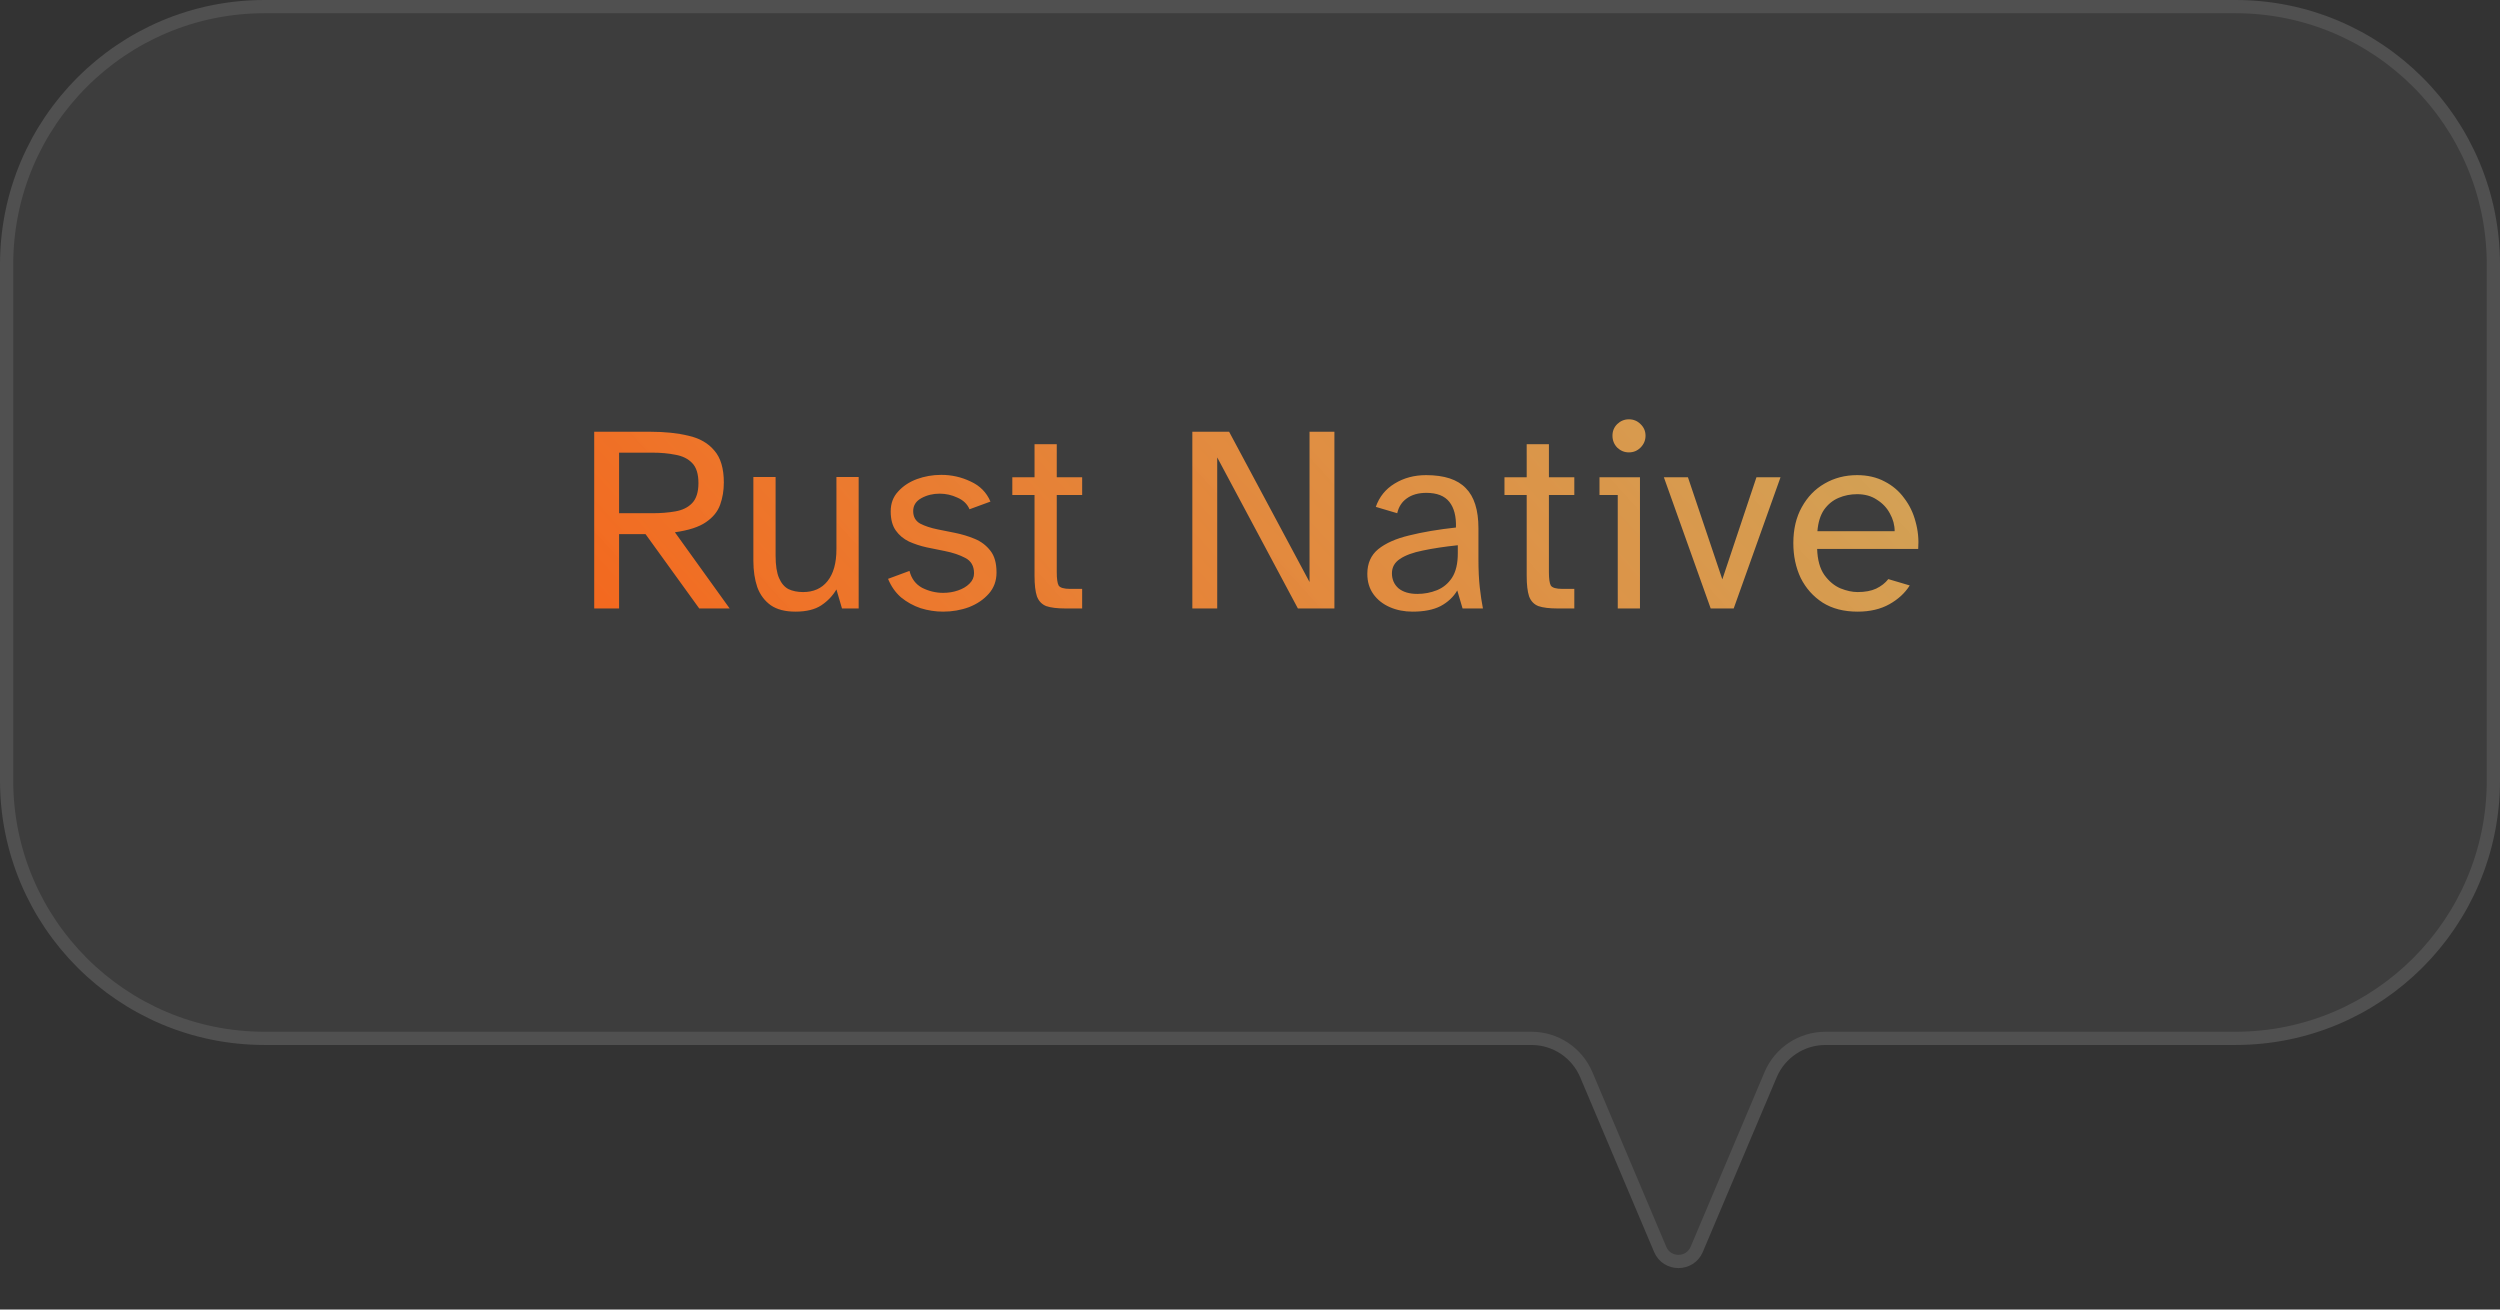 <svg width="189" height="99" viewBox="0 0 189 99" fill="none" xmlns="http://www.w3.org/2000/svg">
<rect x="0" y="0" width="189" height="99" fill="#333333" stroke="none"/>
<path d="M0 20C0 8.954 8.954 0 20 0H169C180.046 0 189 8.954 189 20V59C189 70.046 180.046 79 169 79H138.003C136.396 79 134.945 79.962 134.319 81.442L128.733 94.646C128.044 96.273 125.738 96.273 125.049 94.646L119.463 81.442C118.837 79.962 117.386 79 115.779 79H20C8.954 79 0 70.046 0 59V20Z" fill="white" fill-opacity="0.05"/>
<path d="M0.5 20C0.5 9.23 9.23 0.5 20 0.5H169C179.77 0.5 188.5 9.23 188.5 20V59C188.5 69.77 179.77 78.5 169 78.5H138.003C136.195 78.5 134.563 79.582 133.858 81.247L128.273 94.451C127.756 95.672 126.026 95.672 125.51 94.451L119.924 81.247C119.22 79.582 117.587 78.5 115.779 78.5H20C9.23 78.5 0.5 69.77 0.5 59V20Z" stroke="white" stroke-opacity="0.1"/>
<path d="M44.922 46V32.64H49.162C50.256 32.64 51.216 32.74 52.042 32.94C52.882 33.127 53.536 33.5 54.002 34.06C54.482 34.607 54.722 35.413 54.722 36.48C54.722 37.08 54.629 37.64 54.442 38.16C54.256 38.68 53.896 39.12 53.362 39.48C52.842 39.84 52.062 40.093 51.022 40.24L55.162 46H52.862L48.802 40.38H46.802V46H44.922ZM46.802 38.8H49.302C49.956 38.8 50.542 38.753 51.062 38.66C51.596 38.567 52.016 38.36 52.322 38.04C52.642 37.707 52.802 37.2 52.802 36.52C52.802 35.827 52.642 35.32 52.322 35C52.016 34.68 51.596 34.473 51.062 34.38C50.542 34.273 49.956 34.22 49.302 34.22H46.802V38.8ZM60.135 46.24C59.361 46.24 58.741 46.08 58.275 45.76C57.808 45.427 57.468 44.973 57.255 44.4C57.054 43.813 56.955 43.147 56.955 42.4V36.06H58.635V42C58.635 42.733 58.721 43.3 58.895 43.7C59.068 44.1 59.308 44.38 59.614 44.54C59.934 44.687 60.301 44.76 60.715 44.76C61.501 44.76 62.114 44.487 62.554 43.94C63.008 43.38 63.234 42.573 63.234 41.52V36.06H64.915V46H63.654L63.234 44.56C62.955 45.04 62.575 45.44 62.094 45.76C61.614 46.08 60.961 46.24 60.135 46.24ZM71.297 46.24C70.724 46.24 70.157 46.153 69.597 45.98C69.05 45.793 68.557 45.52 68.117 45.16C67.691 44.787 67.364 44.32 67.137 43.76L68.757 43.16C68.904 43.747 69.224 44.173 69.717 44.44C70.224 44.693 70.751 44.82 71.297 44.82C71.697 44.82 72.07 44.76 72.417 44.64C72.777 44.52 73.07 44.347 73.297 44.12C73.524 43.893 73.637 43.633 73.637 43.34C73.637 42.793 73.417 42.407 72.977 42.18C72.55 41.953 72.037 41.78 71.437 41.66L70.057 41.38C69.577 41.273 69.13 41.127 68.717 40.94C68.304 40.74 67.971 40.46 67.717 40.1C67.464 39.74 67.337 39.26 67.337 38.66C67.337 38.06 67.524 37.56 67.897 37.16C68.27 36.747 68.744 36.433 69.317 36.22C69.904 36.007 70.517 35.9 71.157 35.9C71.944 35.9 72.684 36.067 73.377 36.4C74.084 36.72 74.584 37.227 74.877 37.92L73.297 38.5C73.124 38.1 72.817 37.807 72.377 37.62C71.951 37.42 71.504 37.32 71.037 37.32C70.531 37.32 70.07 37.433 69.657 37.66C69.244 37.887 69.037 38.213 69.037 38.64C69.037 39.067 69.21 39.38 69.557 39.58C69.917 39.767 70.357 39.913 70.877 40.02L72.177 40.28C72.71 40.387 73.217 40.54 73.697 40.74C74.177 40.94 74.57 41.24 74.877 41.64C75.184 42.027 75.337 42.573 75.337 43.28C75.337 43.907 75.144 44.44 74.757 44.88C74.371 45.32 73.871 45.66 73.257 45.9C72.644 46.127 71.99 46.24 71.297 46.24ZM80.551 46C79.925 46 79.438 45.94 79.091 45.82C78.758 45.687 78.525 45.44 78.391 45.08C78.271 44.72 78.211 44.2 78.211 43.52V37.42H76.531V36.08H78.211V33.58H79.891V36.08H81.811V37.42H79.891V43.24C79.891 43.747 79.938 44.087 80.031 44.26C80.138 44.433 80.431 44.52 80.911 44.52H81.811V46H80.551ZM90.141 46V32.64H92.921L99.001 44V32.64H100.881V46H98.121L92.021 34.58V46H90.141ZM106.79 46.24C106.163 46.24 105.59 46.127 105.07 45.9C104.55 45.673 104.137 45.347 103.83 44.92C103.523 44.493 103.37 43.98 103.37 43.38C103.37 42.593 103.643 41.973 104.19 41.52C104.75 41.067 105.53 40.72 106.53 40.48C107.543 40.227 108.723 40.027 110.07 39.88C110.097 39.04 109.93 38.393 109.57 37.94C109.21 37.487 108.63 37.26 107.83 37.26C107.23 37.26 106.737 37.4 106.35 37.68C105.977 37.947 105.737 38.32 105.63 38.8L104.01 38.32C104.277 37.56 104.75 36.973 105.43 36.56C106.123 36.133 106.917 35.92 107.81 35.92C109.183 35.92 110.183 36.247 110.81 36.9C111.45 37.54 111.77 38.553 111.77 39.94V42.26C111.77 43.087 111.803 43.8 111.87 44.4C111.937 45 112.017 45.533 112.11 46H110.57L110.17 44.64C109.877 45.133 109.457 45.527 108.91 45.82C108.363 46.1 107.657 46.24 106.79 46.24ZM107.15 44.9C107.67 44.9 108.163 44.807 108.63 44.62C109.097 44.433 109.477 44.12 109.77 43.68C110.063 43.227 110.21 42.613 110.21 41.84V41.22C109.197 41.327 108.317 41.46 107.57 41.62C106.823 41.767 106.243 41.98 105.83 42.26C105.43 42.527 105.23 42.887 105.23 43.34C105.23 43.807 105.397 44.187 105.73 44.48C106.077 44.76 106.55 44.9 107.15 44.9ZM117.758 46C117.131 46 116.644 45.94 116.298 45.82C115.964 45.687 115.731 45.44 115.598 45.08C115.478 44.72 115.418 44.2 115.418 43.52V37.42H113.738V36.08H115.418V33.58H117.098V36.08H119.018V37.42H117.098V43.24C117.098 43.747 117.144 44.087 117.238 44.26C117.344 44.433 117.638 44.52 118.118 44.52H119.018V46H117.758ZM123.142 34.2C122.809 34.2 122.515 34.08 122.262 33.84C122.022 33.587 121.902 33.287 121.902 32.94C121.902 32.593 122.022 32.3 122.262 32.06C122.515 31.82 122.809 31.7 123.142 31.7C123.489 31.7 123.782 31.82 124.022 32.06C124.275 32.3 124.402 32.593 124.402 32.94C124.402 33.287 124.275 33.587 124.022 33.84C123.782 34.08 123.489 34.2 123.142 34.2ZM122.302 46V37.42H120.922V36.08H123.982V46H122.302ZM129.328 46L125.788 36.08H127.608L130.208 43.8L132.788 36.08H134.608L131.068 46H129.328ZM140.436 46.24C139.396 46.24 138.516 46.013 137.796 45.56C137.076 45.093 136.523 44.473 136.136 43.7C135.763 42.913 135.576 42.033 135.576 41.06C135.576 40.007 135.79 39.1 136.216 38.34C136.643 37.567 137.216 36.973 137.936 36.56C138.67 36.133 139.49 35.92 140.396 35.92C141.183 35.92 141.876 36.08 142.476 36.4C143.076 36.707 143.57 37.127 143.956 37.66C144.356 38.18 144.643 38.773 144.816 39.44C145.003 40.107 145.07 40.793 145.016 41.5H137.376C137.403 42.327 137.583 42.98 137.916 43.46C138.263 43.94 138.67 44.28 139.136 44.48C139.603 44.667 140.036 44.76 140.436 44.76C140.996 44.76 141.463 44.673 141.836 44.5C142.223 44.313 142.53 44.073 142.756 43.78L144.376 44.26C144.016 44.833 143.503 45.307 142.836 45.68C142.17 46.053 141.37 46.24 140.436 46.24ZM137.396 40.16H143.236C143.236 39.693 143.116 39.247 142.876 38.82C142.65 38.393 142.323 38.047 141.896 37.78C141.483 37.5 140.983 37.36 140.396 37.36C139.903 37.36 139.436 37.453 138.996 37.64C138.556 37.827 138.19 38.127 137.896 38.54C137.616 38.953 137.45 39.493 137.396 40.16Z" fill="url(#paint0_linear_2822_33242)"/>
<defs>
<linearGradient id="paint0_linear_2822_33242" x1="-11.602" y1="76.918" x2="164.798" y2="-82.504" gradientUnits="userSpaceOnUse">
<stop offset="0.173" stop-color="#FC540C"/>
<stop offset="0.7" stop-color="#FFD76F" stop-opacity="0.72"/>
<stop offset="1" stop-color="#38D4E9"/>
</linearGradient>
</defs>
</svg>

